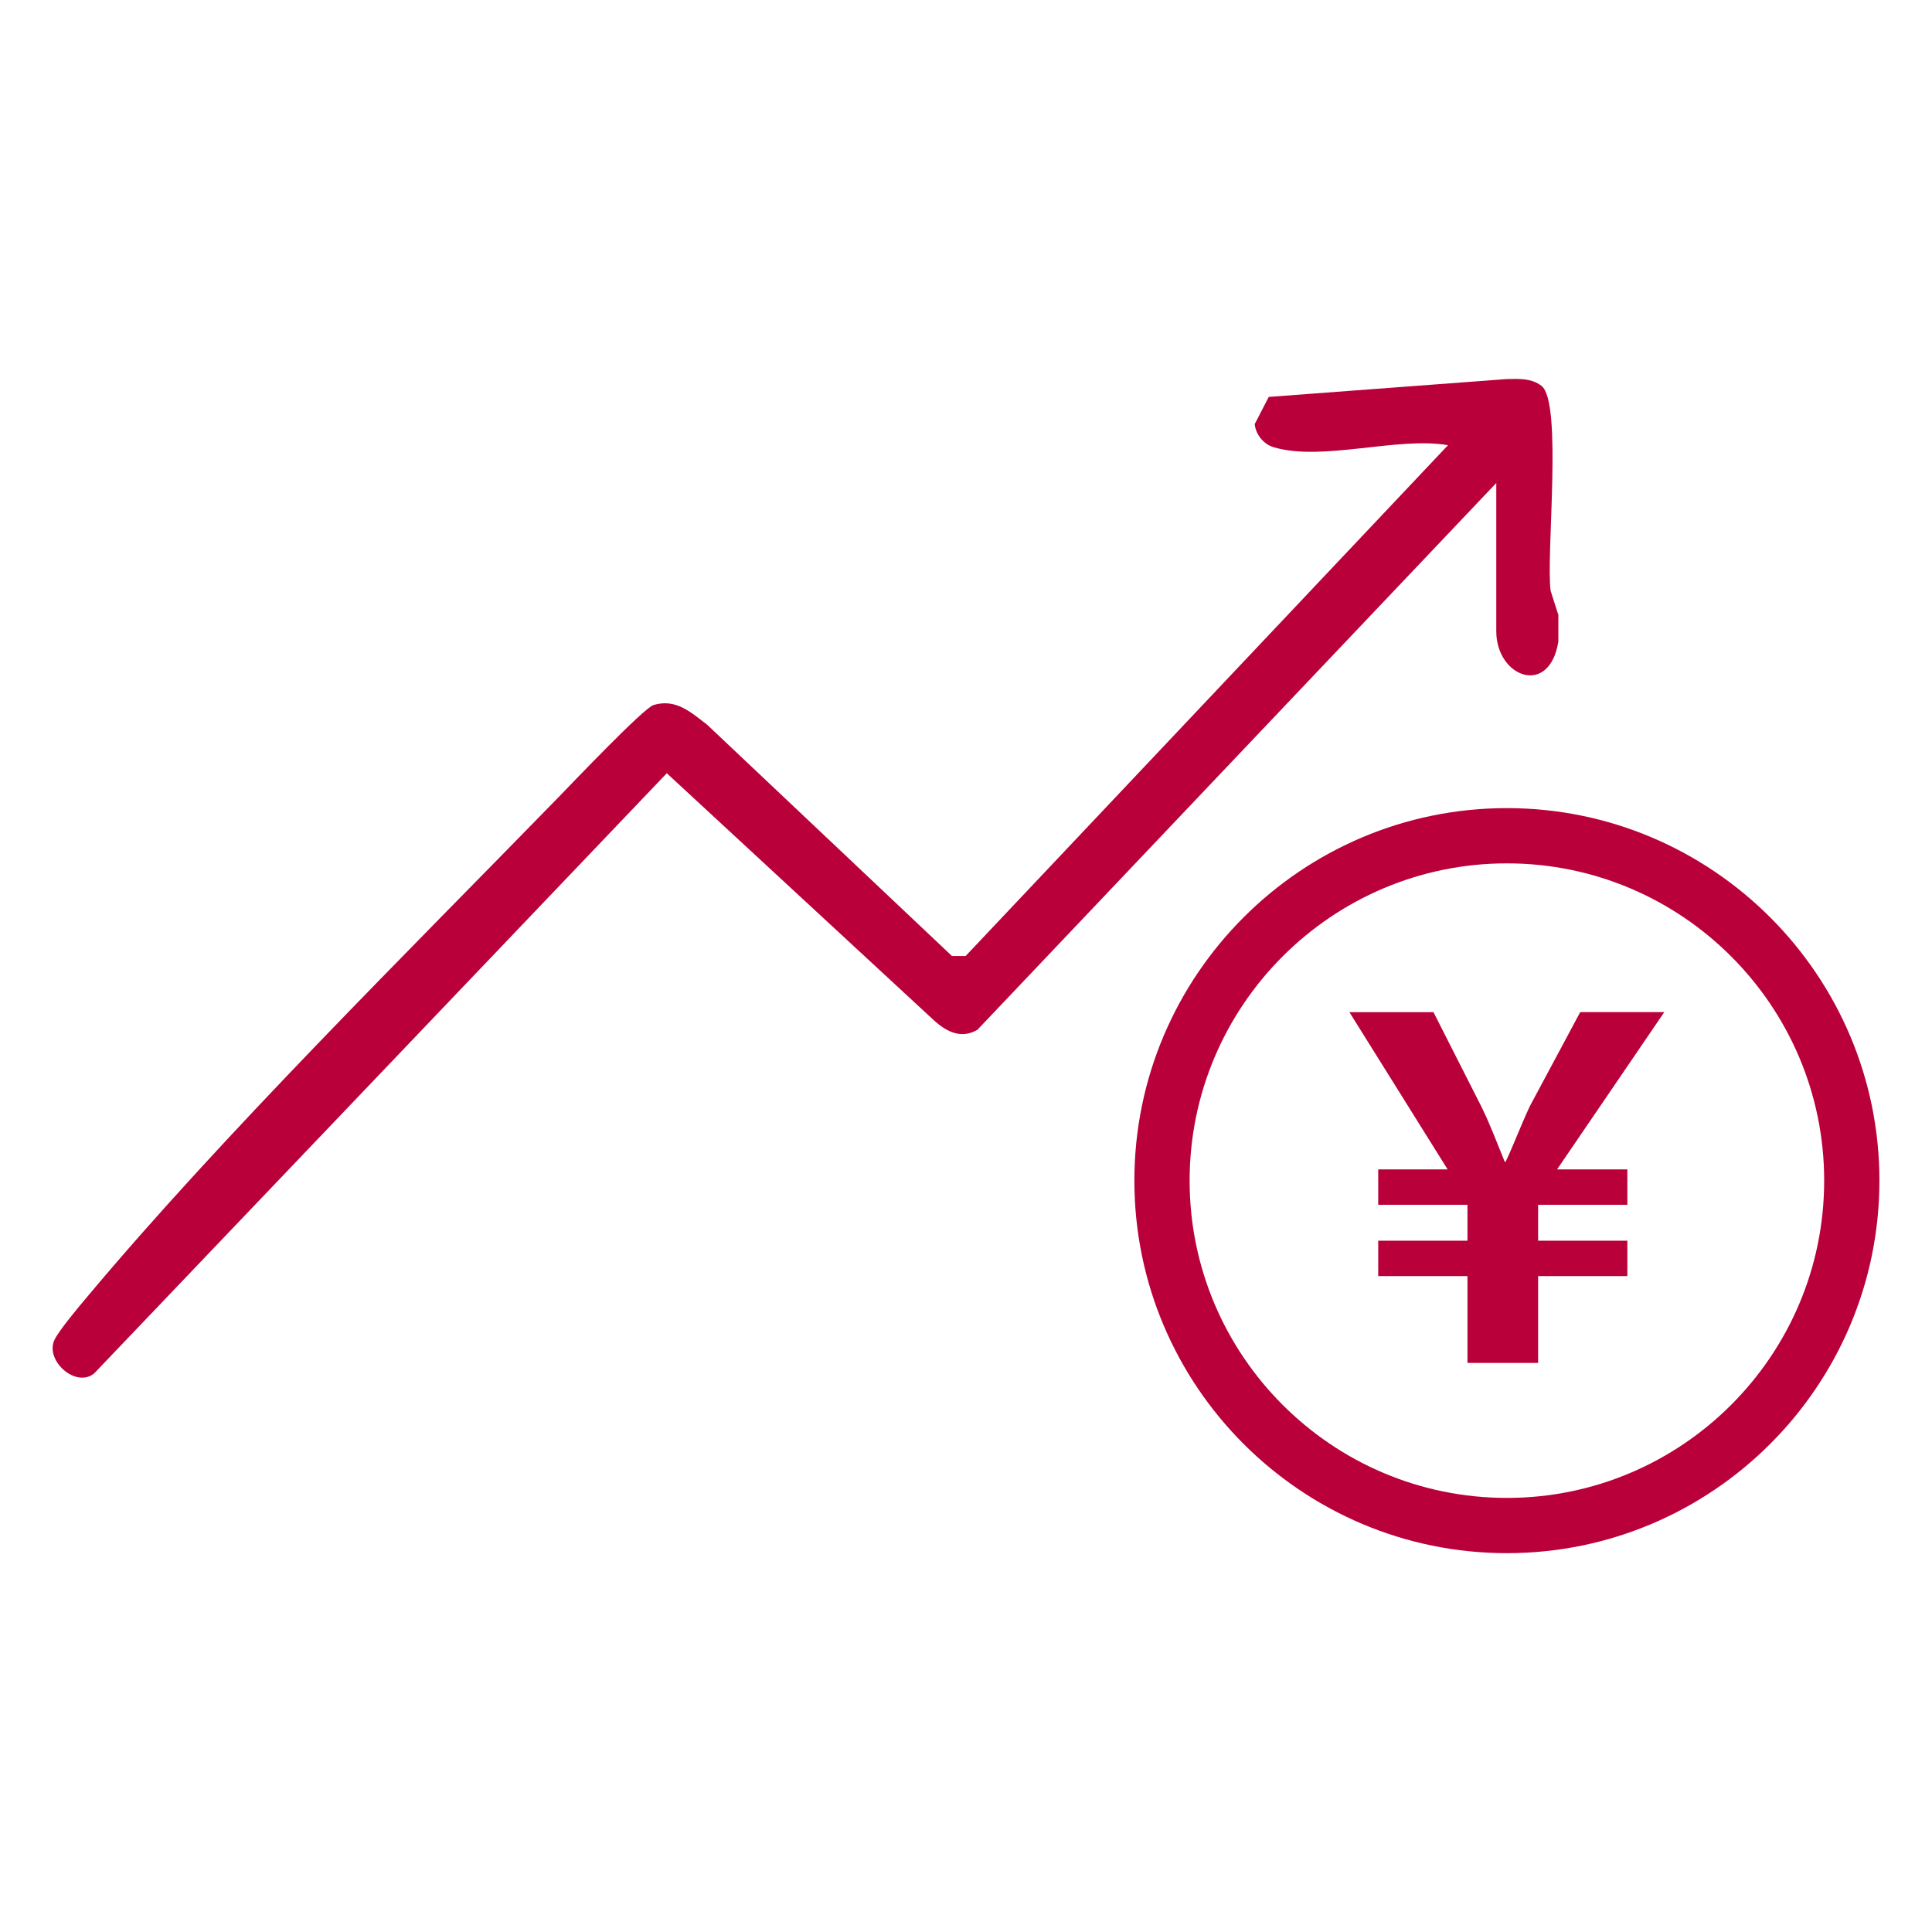 <?xml version="1.0" encoding="UTF-8"?>
<svg id="_レイヤー_2" data-name="レイヤー 2" xmlns="http://www.w3.org/2000/svg" xmlns:xlink="http://www.w3.org/1999/xlink" viewBox="0 0 152.84 152.84">
  <defs>
    <style>
      .cls-1 {
        fill: none;
      }

      .cls-2 {
        clip-path: url(#clippath);
      }

      .cls-3 {
        fill: #b9003b;
      }
    </style>
    <clipPath id="clippath">
      <rect class="cls-1" width="152.84" height="152.84"/>
    </clipPath>
  </defs>
  <g id="_レイヤー_1-2" data-name="レイヤー 1">
    <g class="cls-2">
      <g>
        <path class="cls-3" d="M123.28,48.58v2.18c-.71,4.4-4.91,2.81-4.91-.82v-11.73l-41.04,43.25c-1.25.74-2.39.2-3.39-.69l-21.19-19.6L7.45,108.65c-1.45,1.18-3.87-1-3.16-2.61.32-.73,1.96-2.68,2.6-3.44,10.76-12.85,25.46-27.38,37.33-39.57,1.11-1.14,6.71-7.03,7.49-7.26,1.77-.52,2.93.57,4.23,1.56l19.37,18.3h1.08s38.16-40.41,38.16-40.41c-3.99-.7-9.95,1.31-13.79.16-.79-.23-1.42-1-1.5-1.83l1.11-2.15,18.8-1.41c.95-.02,1.98-.09,2.78.54,1.68,1.32.34,13.42.72,16.21l.59,1.85Z"/>
        <path class="cls-3" d="M119.21,122.87c-16.25,0-29.47-13.22-29.47-29.47s13.22-29.47,29.47-29.47,29.47,13.22,29.47,29.47-13.22,29.47-29.47,29.47ZM119.21,68.3c-13.84,0-25.1,11.26-25.1,25.1s11.26,25.1,25.1,25.1,25.1-11.26,25.1-25.1-11.26-25.1-25.1-25.1Z"/>
        <path class="cls-3" d="M116.09,107.82v-6.87h-7.06v-2.8h7.06v-2.84h-7.06v-2.8h5.49l-7.77-12.44h6.65l3.81,7.51c.78,1.61,1.23,2.88,1.83,4.33h.07c.63-1.34,1.19-2.84,1.9-4.37l4-7.47h6.65l-8.48,12.44h5.56v2.8h-7.06v2.84h7.06v2.8h-7.06v6.87h-5.6Z"/>
      </g>
    </g>
  </g>
</svg>